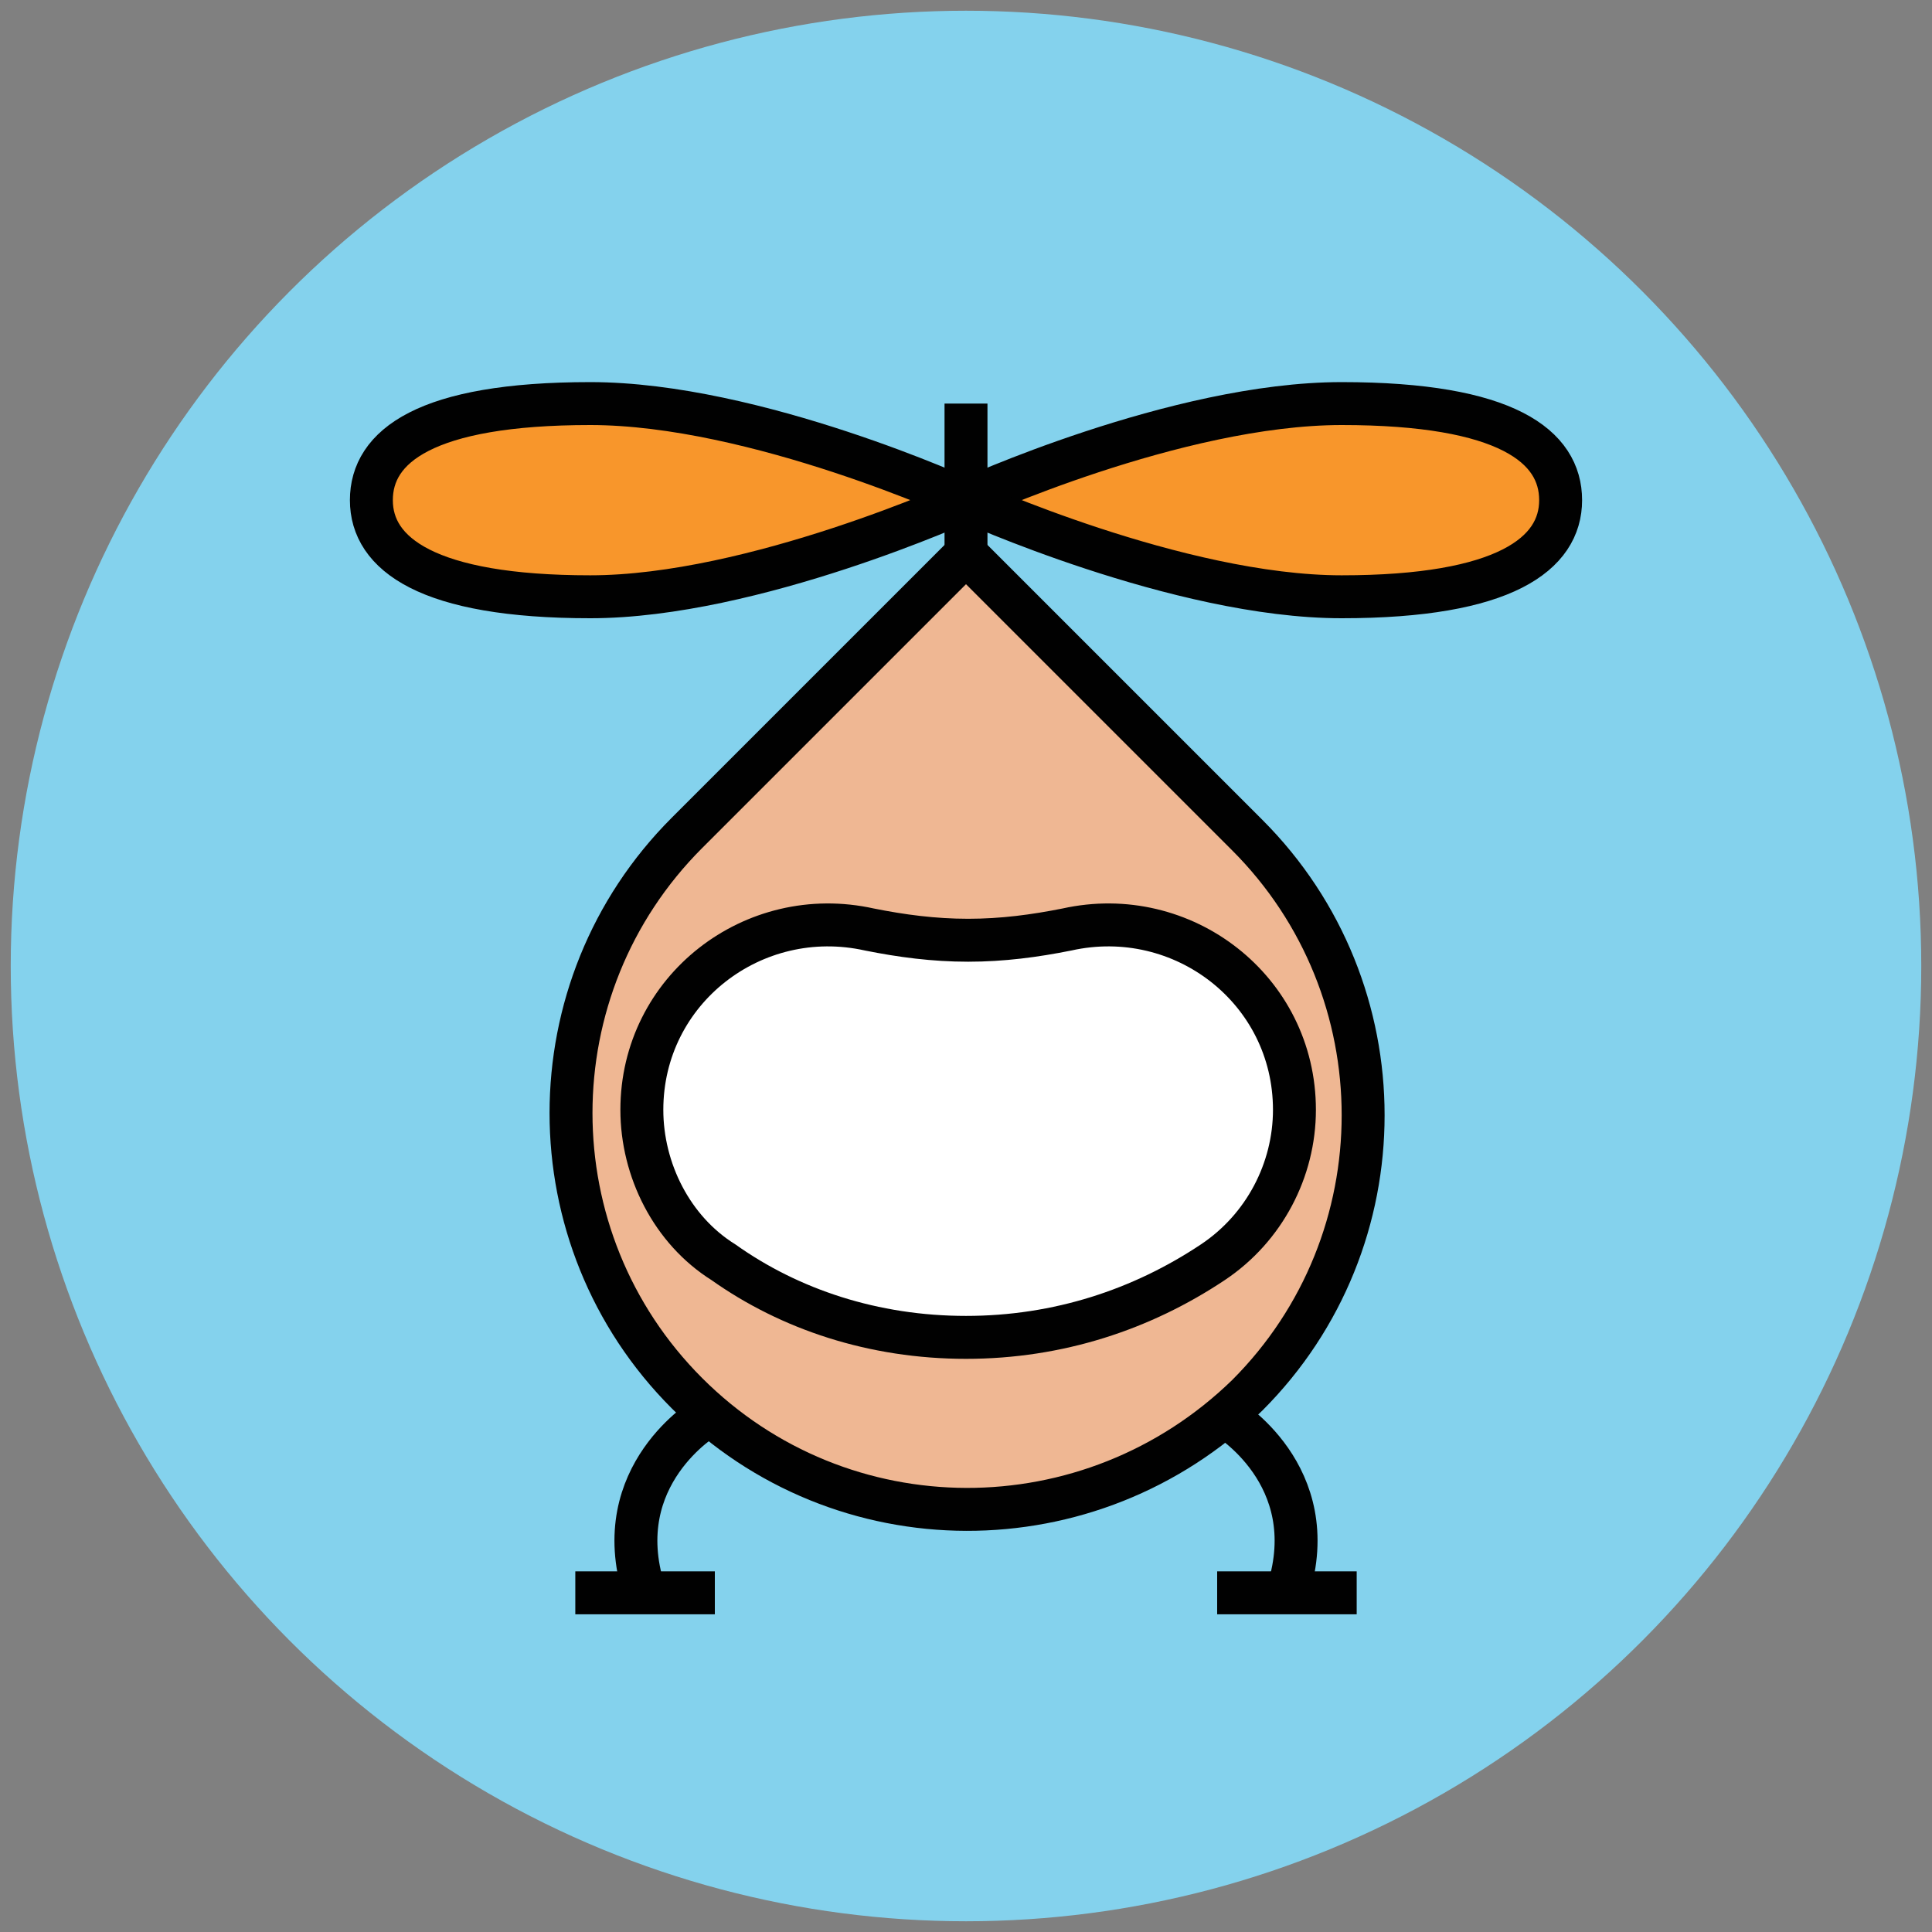 <?xml version="1.0" encoding="utf-8"?>
<!-- Generator: Adobe Illustrator 18.1.1, SVG Export Plug-In . SVG Version: 6.00 Build 0)  -->
<svg version="1.1" id="Layer_1" xmlns="http://www.w3.org/2000/svg" xmlns:xlink="http://www.w3.org/1999/xlink" x="0px" y="0px"
	 viewBox="0 0 90 90" enable-background="new 0 0 90 90" xml:space="preserve">
<rect x="0" y="0" width="90" height="90" fill="#808080" stroke="none"/>
<g>
	<circle fill="#84D2ED" cx="45" cy="45" r="44.5"/>
	<path fill="#EFB793" stroke="#010101" stroke-width="2" stroke-miterlimit="10" d="M32,64.9L32,64.9c-7.2-7.2-7.2-18.9,0-26.1
		L45,25.8l13.1,13.1c7.2,7.2,7.2,18.9,0,26.1l0,0C50.8,72.1,39.2,72.1,32,64.9z"/>
	<path fill="#FFFFFF" stroke="#010101" stroke-width="2" stroke-miterlimit="10" d="M45,62.3c4.3,0,8.2-1.3,11.5-3.5
		c2.4-1.6,3.8-4.3,3.8-7.1v0c0-5.6-5.2-9.6-10.6-8.4c-1.5,0.3-3,0.5-4.6,0.5c-1.6,0-3.1-0.2-4.6-0.5c-5.4-1.2-10.6,2.8-10.6,8.4v0
		c0,2.8,1.4,5.6,3.8,7.1C36.8,61,40.7,62.3,45,62.3z"/>
	<g>
		<g>
			<path fill="none" stroke="#010101" stroke-width="2" stroke-miterlimit="10" d="M57.1,66c0,0,4.6,2.7,2.9,8.1"/>
			<line fill="none" stroke="#010101" stroke-width="2" stroke-miterlimit="10" x1="56.7" y1="74.2" x2="63.2" y2="74.2"/>
		</g>
		<g>
			<path fill="none" stroke="#010101" stroke-width="2" stroke-miterlimit="10" d="M32.9,66c0,0-4.6,2.7-2.9,8.1"/>
			<line fill="none" stroke="#010101" stroke-width="2" stroke-miterlimit="10" x1="33.3" y1="74.2" x2="26.8" y2="74.2"/>
		</g>
	</g>
	<path fill="#F8962B" stroke="#010101" stroke-width="2" stroke-miterlimit="10" d="M72.7,23.3c0,2.5-2.6,4.5-10.2,4.5
		S45,23.3,45,23.3s9.8-4.5,17.5-4.5S72.7,20.8,72.7,23.3z"/>
	<path fill="#F8962B" stroke="#010101" stroke-width="2" stroke-miterlimit="10" d="M17.3,23.3c0,2.5,2.6,4.5,10.2,4.5
		S45,23.3,45,23.3s-9.8-4.5-17.5-4.5S17.3,20.8,17.3,23.3z"/>
	<line fill="#E45543" stroke="#010101" stroke-width="2" stroke-miterlimit="10" x1="45" y1="25.8" x2="45" y2="18.8"/>
</g>
</svg>
